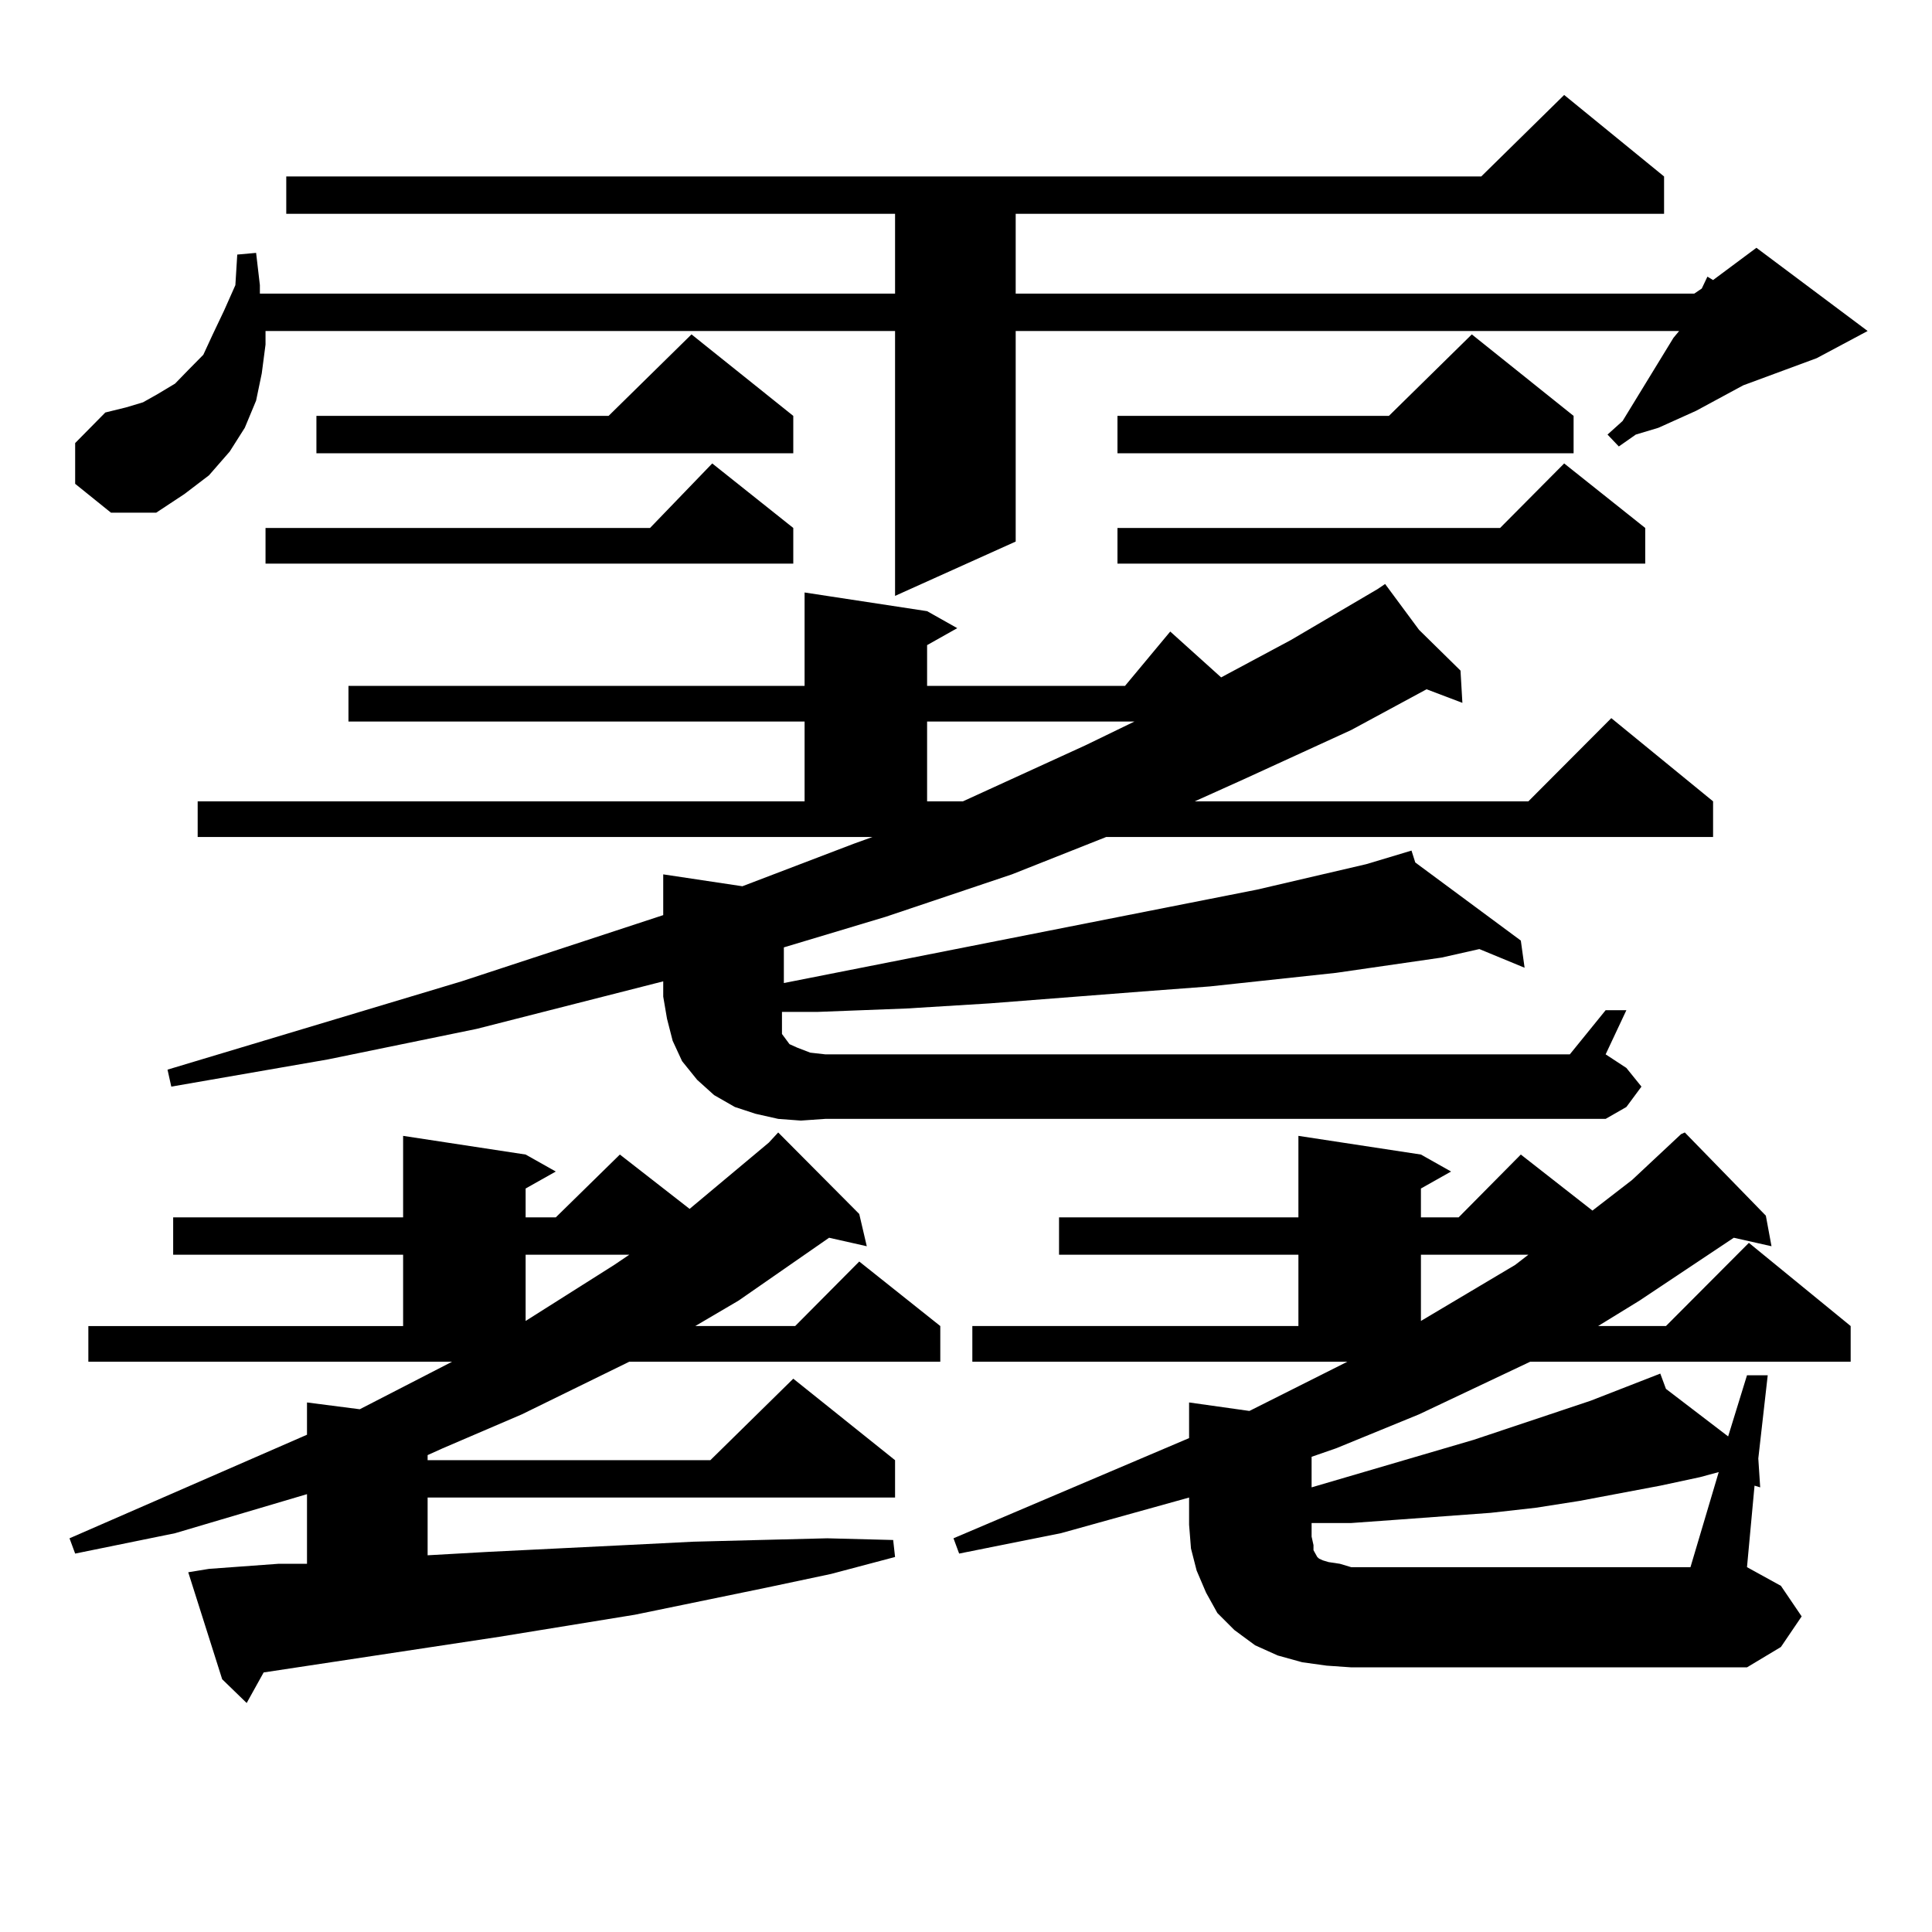<?xml version="1.0" encoding="utf-8"?>
<!-- Generator: Adobe Illustrator 16.0.0, SVG Export Plug-In . SVG Version: 6.00 Build 0)  -->
<!DOCTYPE svg PUBLIC "-//W3C//DTD SVG 1.1//EN" "http://www.w3.org/Graphics/SVG/1.1/DTD/svg11.dtd">
<svg version="1.1" id="图层_1" xmlns="http://www.w3.org/2000/svg" xmlns:xlink="http://www.w3.org/1999/xlink" x="0px" y="0px"
	 width="1000px" height="1000px" viewBox="0 0 1000 1000" enable-background="new 0 0 1000 1000" xml:space="preserve">
<path d="M108.168,812.043l36.097-2.637h14.634v-36.035l-68.291,20.215l-51.706,10.547l-2.927-7.91l122.924-53.613V725.91
	l27.316,3.516l47.804-24.609H45.73v-18.457h162.923v-36.914H89.632v-19.336h119.021v-42.188l63.413,9.668l15.609,8.789
	l-15.609,8.789v14.941h15.609l33.17-32.52l36.097,28.125l40.975-34.277l4.878-5.273l41.95,42.188l3.902,16.699l-19.512-4.395
	l-46.828,32.52l-22.438,13.184h51.706l33.17-33.398l41.95,33.398v18.457H325.724l-55.608,27.246l-40.975,17.578l-7.805,3.516v2.637
	h146.338l42.926-42.188l52.682,42.188v19.336H221.336v29.883l31.219-1.758l71.218-3.516l35.121-1.758l34.146-0.879l35.121-0.879
	l34.146,0.879l0.976,8.789l-33.17,8.789l-33.17,7.031l-68.291,14.063l-70.242,11.426L136.46,865.656l-8.78,15.82l-12.683-12.305
	l-17.561-55.371L108.168,812.043z M38.901,250.422v-21.094l15.609-15.82l10.731-2.637l8.78-2.637l7.805-4.395l8.78-5.273
	l6.829-7.031l7.805-7.91l4.878-10.547l5.854-12.305l5.854-13.184l0.976-15.82l9.756-0.879l1.951,16.699v4.395h328.772v-41.309
	H148.167V91.34h618.521l42.926-42.188L861.32,91.34v19.336H525.719v41.309H876.93l3.902-2.637l2.927-6.152l2.927,1.758
	l22.438-16.699l57.56,43.066l-26.341,14.063l-38.048,14.063l-24.39,13.184l-9.756,4.395l-9.756,4.395l-11.707,3.516l-8.78,6.152
	l-5.854-6.152l7.805-7.031l26.341-43.066l2.927-3.516H525.719v108.984l-62.438,28.125V171.32H137.436v7.031l-1.951,14.941
	l-2.927,14.063l-5.854,14.063l-7.805,12.305l-10.731,12.305l-12.683,9.668l-14.634,9.668H57.438L38.901,250.422z M414.502,580.012
	l-11.707-0.879l-11.707-2.637l-10.731-3.516l-10.731-6.152l-8.78-7.91l-7.805-9.668l-4.878-10.547l-2.927-11.426l-1.951-11.426
	v-7.91l-96.583,24.609l-77.071,15.82l-80.974,14.063l-1.951-8.789l152.191-45.703l104.388-34.277V452.57l40.975,6.152l57.56-21.973
	l9.756-3.516h-349.26v-18.457h314.139v-41.309H180.361v-18.457h236.092v-48.34l63.413,9.668l15.609,8.789l-15.609,8.789v21.094
	h102.437l23.414-28.125l26.341,23.73l36.097-19.336l44.877-26.367l3.902-2.637l17.561,23.73l21.463,21.094l0.976,16.699
	l-18.536-7.031l-39.023,21.094l-55.608,25.488l-25.365,11.426h172.679l42.926-43.066l52.682,43.066v18.457H572.547l-48.779,19.336
	l-65.364,21.973l-52.682,15.82v18.457l244.872-48.34l56.584-13.184l23.414-7.031l1.951,6.152l54.633,40.43l1.951,14.063
	l-23.414-9.668l-19.512,4.395l-54.633,7.91l-65.364,7.031l-35.121,2.637l-79.022,6.152l-42.926,2.637l-45.853,1.758h-18.536v2.637
	v6.152v2.637l3.902,5.273l3.902,1.758l6.829,2.637l7.805,0.879h385.356l18.536-22.852h10.731l-10.731,22.852l10.731,7.031
	l7.805,9.668l-7.805,10.547l-10.731,6.152H427.185L414.502,580.012z M410.6,273.273v18.457H137.436v-18.457h199.02l32.194-33.398
	L410.6,273.273z M410.6,215.266v19.336H163.776v-19.336h151.216l42.926-42.188L410.6,215.266z M272.066,649.445v34.277
	l45.853-29.004l7.805-5.273H272.066z M479.866,373.469v41.309h18.536l63.413-29.004l25.365-12.305H479.866z M503.28,686.359h168.776
	v-36.914H548.157v-19.336h123.899v-42.188l63.413,9.668l15.609,8.789l-15.609,8.789v14.941h19.512l32.194-32.52l37.072,29.004
	l20.487-15.82l25.365-23.73l1.951-0.879l41.95,43.066l2.927,15.82l-19.512-4.395l-48.779,32.52l-21.463,13.184h35.121l42.926-43.066
	l52.682,43.066v18.457h-165.85l-57.56,27.246l-42.926,17.578l-12.683,4.395v15.82l83.9-24.609l60.486-20.215l36.097-14.063
	l2.927,7.91l32.194,24.609l9.756-31.641h10.731l-4.878,43.066l0.976,14.941l-2.927-0.879l-3.902,42.188l17.561,9.668l10.731,15.82
	l-10.731,15.82l-17.561,10.547H699.373l-12.683-0.879l-12.683-1.758l-12.683-3.516l-11.707-5.273l-10.731-7.91l-8.78-8.789
	l-5.854-10.547l-4.878-11.426l-2.927-11.426l-0.976-12.305v-14.063l-66.34,18.457l-52.682,10.547l-2.927-7.91l121.948-51.855V725.91
	l31.219,4.395l50.73-25.488H503.28V686.359z M814.492,215.266v19.336H578.4v-19.336h140.484l42.926-42.188L814.492,215.266z
	 M851.564,273.273v18.457H578.4v-18.457h198.044l33.17-33.398L851.564,273.273z M889.612,761.945l-9.756,2.637l-20.487,4.395
	l-41.95,7.91l-22.438,3.516l-23.414,2.637l-47.804,3.516l-24.39,1.758h-20.487v0.879v6.152l0.976,4.395v2.637l0.976,1.758
	l0.976,1.758l0.976,0.879l1.951,0.879l2.927,0.879l5.854,0.879l5.854,1.758h175.605L889.612,761.945z M735.47,649.445v34.277
	l48.779-29.004l6.829-5.273H735.47z"/>
</svg>
